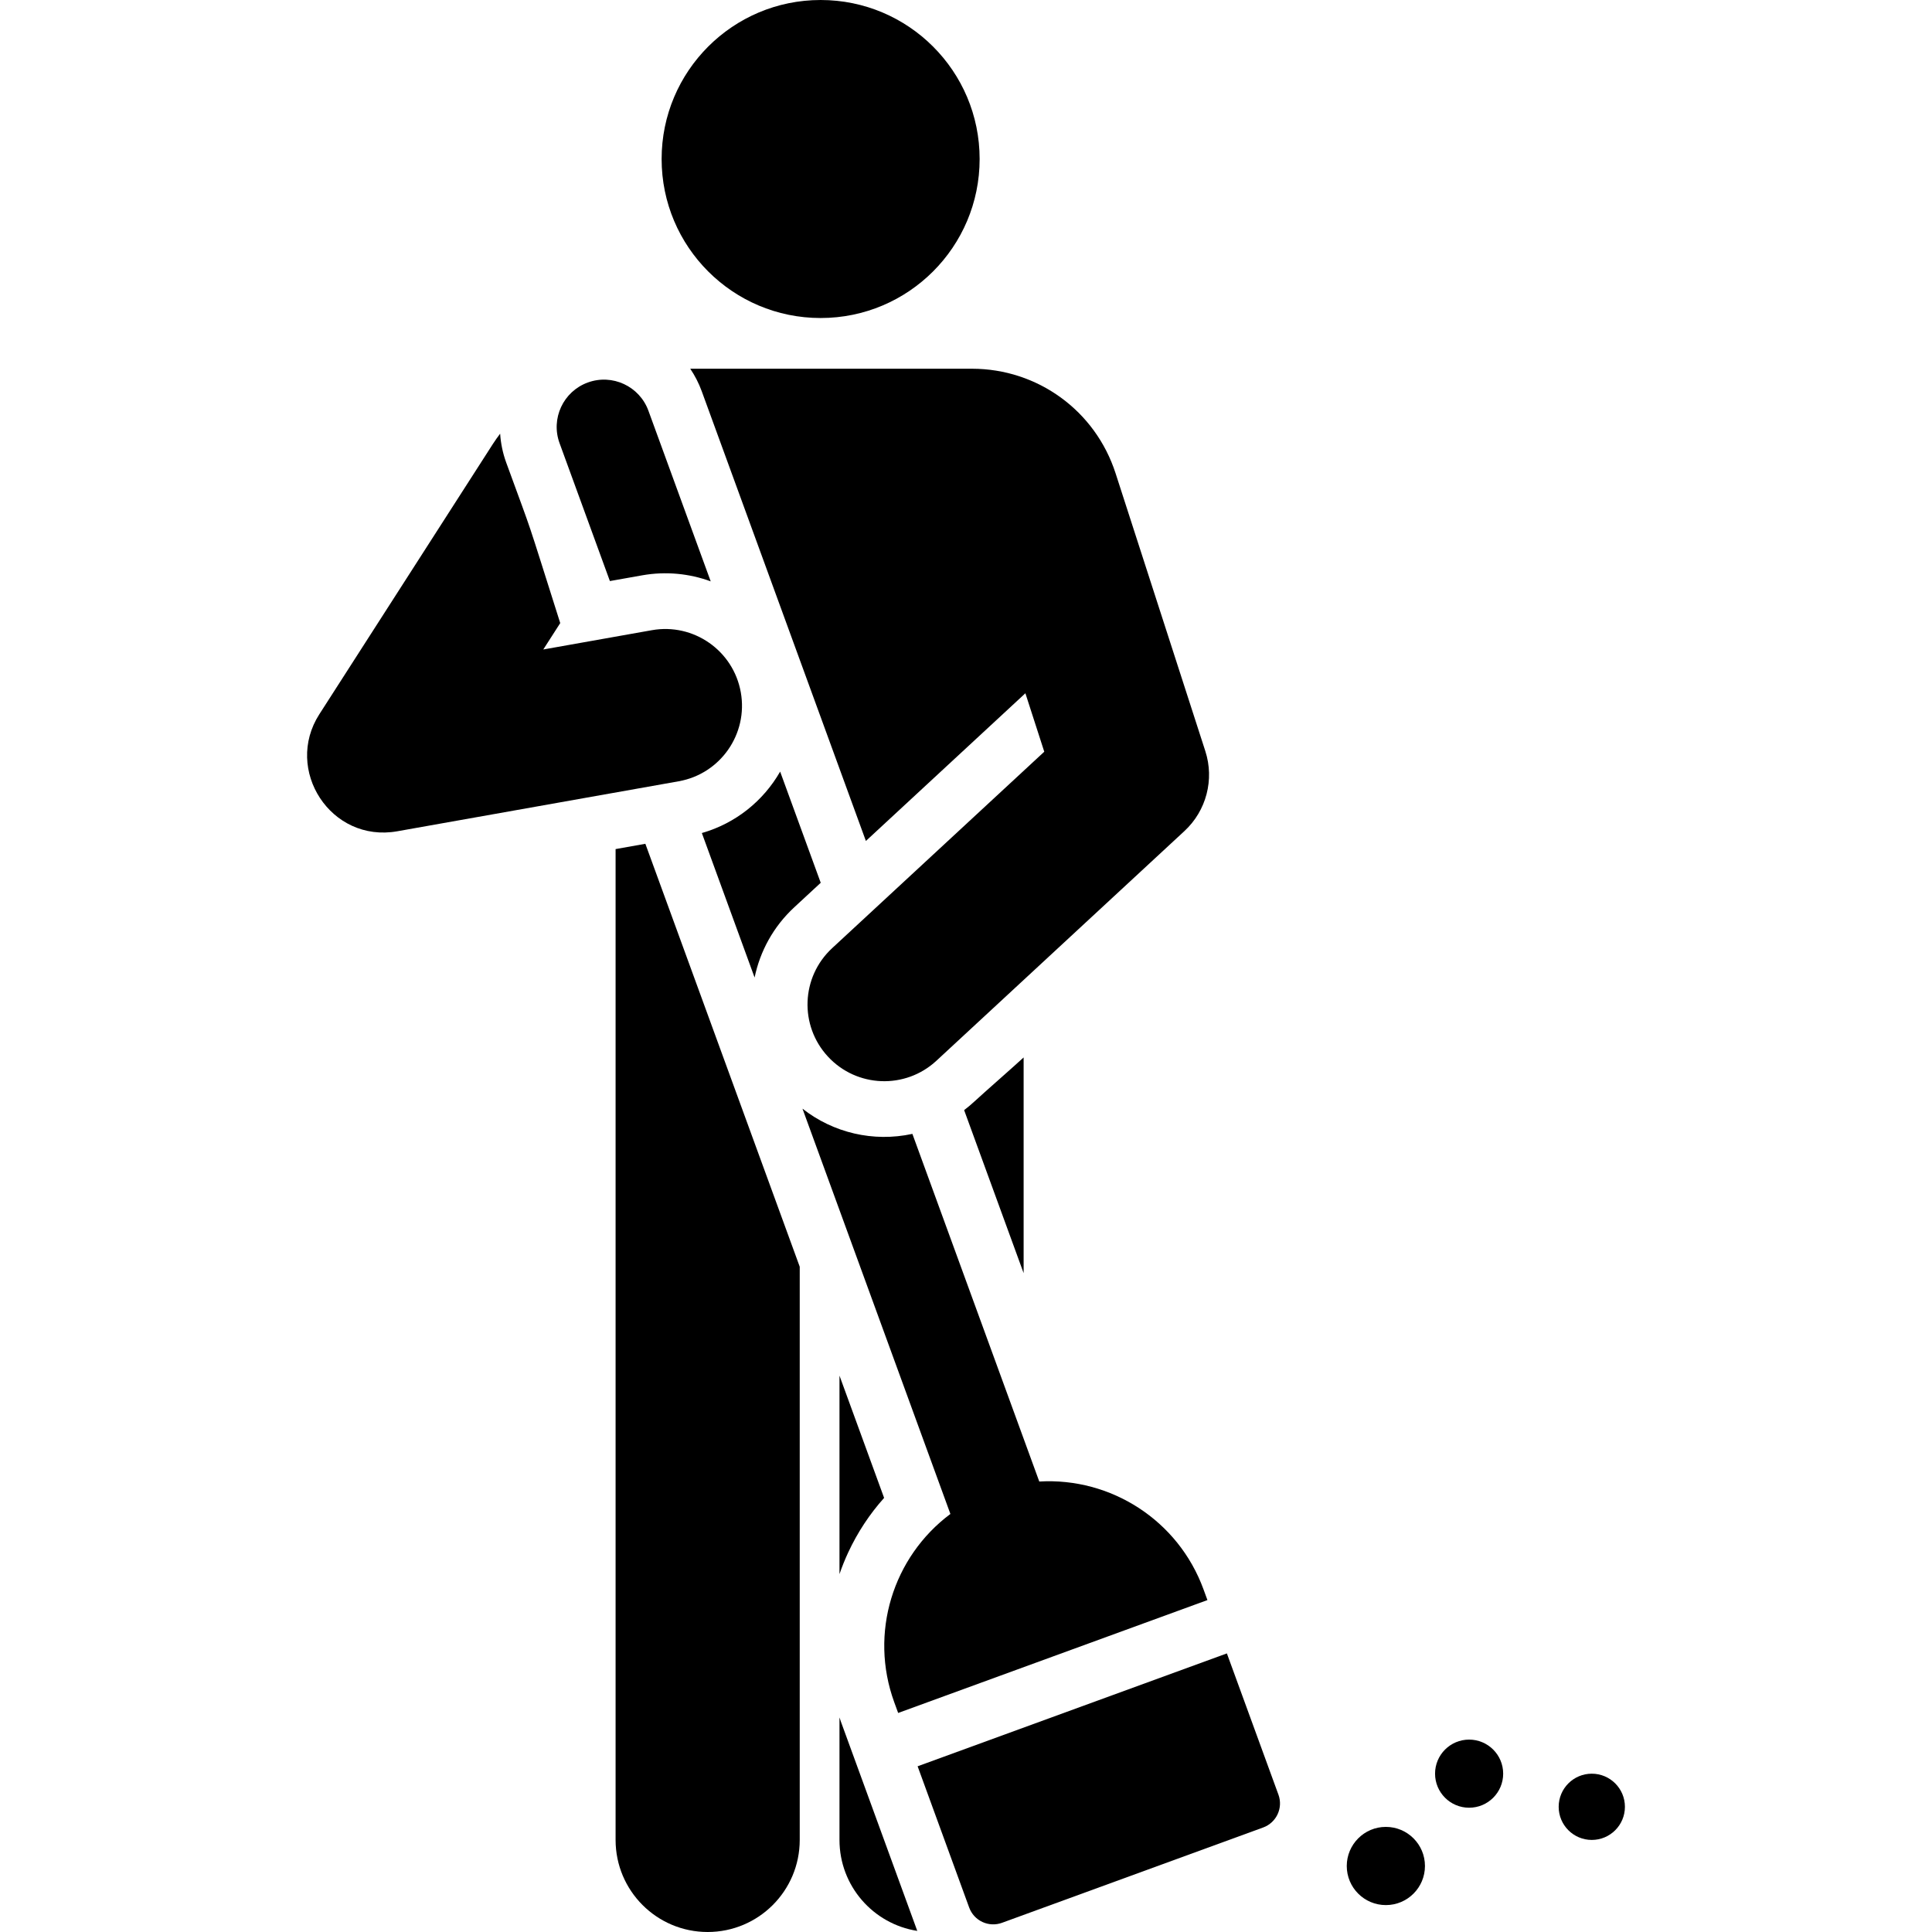 <?xml version="1.0" encoding="iso-8859-1"?>
<!-- Generator: Adobe Illustrator 19.0.0, SVG Export Plug-In . SVG Version: 6.00 Build 0)  -->
<svg version="1.1" id="Capa_1" xmlns="http://www.w3.org/2000/svg" xmlns:xlink="http://www.w3.org/1999/xlink" x="0px" y="0px"
	 viewBox="0 0 512 512" style="enable-background:new 0 0 512 512;" xml:space="preserve">
<g>
	<g>
		<path d="M258.183,291.947c-0.864,0.8-1.759,1.547-2.679,2.244l15.768,43.198c0-49.04,0-57.155,0-57.155
			C268.669,282.645,260.829,289.496,258.183,291.947z"/>
	</g>
</g>
<g>
	<g>
		<path d="M187.294,268.178l-16.267-44.564l-7.889,1.403V487.6c0,13.476,10.924,24.4,24.4,24.4c13.476,0,24.4-10.924,24.4-24.4
			V335.694L187.294,268.178z"/>
	</g>
</g>
<g>
	<g>
		<circle cx="217.475" cy="42.139" r="42.139"/>
	</g>
</g>
<g>
	<g>
		<path d="M222.472,364.558v52.593c0.667-1.933,1.43-3.846,2.305-5.725c2.485-5.343,5.698-10.201,9.521-14.469L222.472,364.558z"/>
	</g>
</g>
<g>
	<g>
		<path d="M222.859,456.285c-0.138-0.38-0.256-0.764-0.387-1.146v32.462c0,12.188,8.937,22.288,20.616,24.106L222.859,456.285z"/>
	</g>
</g>
<g>
	<g>
		<path d="M206.747,204.486c-4.425,7.708-11.731,13.697-20.748,16.277l13.977,38.29c1.43-6.908,4.939-13.453,10.509-18.611
			l7.016-6.497L206.747,204.486z"/>
	</g>
</g>
<g>
	<g>
		<path d="M318.949,421.213c-0.002-0.005-0.004-0.009-0.005-0.013c-6.697-18.325-24.565-29.698-43.525-28.581
			c-3.874-10.613-29.763-81.543-33.627-92.129c-10.38,2.246-21.022-0.304-29.127-6.682c4.896,13.42,35.358,96.874,39.202,107.406
			c-15.239,11.371-21.568,31.577-14.876,49.913l1.032,2.826l81.958-29.915L318.949,421.213z"/>
	</g>
</g>
<g>
	<g>
		<path d="M171.838,108.847c-2.374-6.503-9.569-9.852-16.073-7.477c-6.503,2.374-9.851,9.57-7.477,16.073l13.339,36.544l8.536-1.516
			c6.326-1.124,12.552-0.468,18.18,1.594L171.838,108.847z"/>
	</g>
</g>
<g>
	<g>
		<path d="M338.801,475.607c-4.202-11.516-12.399-33.971-13.664-37.438l-81.958,29.915l13.665,37.438
			c0.617,1.689,1.878,3.064,3.508,3.822c1.63,0.758,3.494,0.837,5.183,0.221c15.721-5.738,53.243-19.434,69.223-25.266
			C338.273,483.014,340.084,479.123,338.801,475.607z"/>
	</g>
</g>
<g>
	<g>
		<path d="M196.321,183.472c-1.964-11.056-12.518-18.429-23.577-16.463l-28.167,5.004l-0.601,0.106l4.491-6.994
			c-9.691-30.55-6.605-21.411-14.311-42.526c-0.924-2.531-1.446-5.109-1.614-7.669c-0.679,0.898-1.337,1.815-1.951,2.772
			l-7.168,11.163l-23.126,36.016l-15.672,24.407c-9.44,14.705,3.016,34.143,20.667,31.006c15.797-2.806,58.327-10.362,74.567-13.247
			C190.915,205.084,198.285,194.529,196.321,183.472z"/>
	</g>
</g>
<g>
	<g>
		<path d="M367.267,484.145c-5.774,0-10.362,4.702-10.362,10.362c0,5.723,4.639,10.362,10.362,10.362
			c5.723,0,10.362-4.64,10.362-10.362C377.63,488.784,372.99,484.145,367.267,484.145z"/>
	</g>
</g>
<g>
	<g>
		<circle cx="389.331" cy="470.039" r="9.026"/>
	</g>
</g>
<g>
	<g>
		<circle cx="421.843" cy="478.824" r="8.778"/>
	</g>
</g>
<g>
	<g>
		<path d="M319.426,199.061l-8.793-27.22l-14.995-46.42c0-0.001-0.001-0.003-0.002-0.004c-5.355-16.569-20.651-27.701-38.064-27.701
			c-15.457-0.001-58.591-0.001-74.65-0.001c1.227,1.822,2.26,3.818,3.048,5.975c1.594,4.368,40.255,110.284,43.499,119.173
			c2.184-2.023,40.461-37.472,42.267-39.143l5.004,15.492l-56.222,52.067c-8.239,7.631-8.733,20.495-1.102,28.734
			c7.632,8.241,20.497,8.731,28.734,1.102l65.744-60.885C319.701,214.852,321.859,206.593,319.426,199.061z"/>
	</g>
</g>
<g>
</g>
<g>
</g>
<g>
</g>
<g>
</g>
<g>
</g>
<g>
</g>
<g>
</g>
<g>
</g>
<g>
</g>
<g>
</g>
<g>
</g>
<g>
</g>
<g>
</g>
<g>
</g>
<g>
</g>
</svg>
